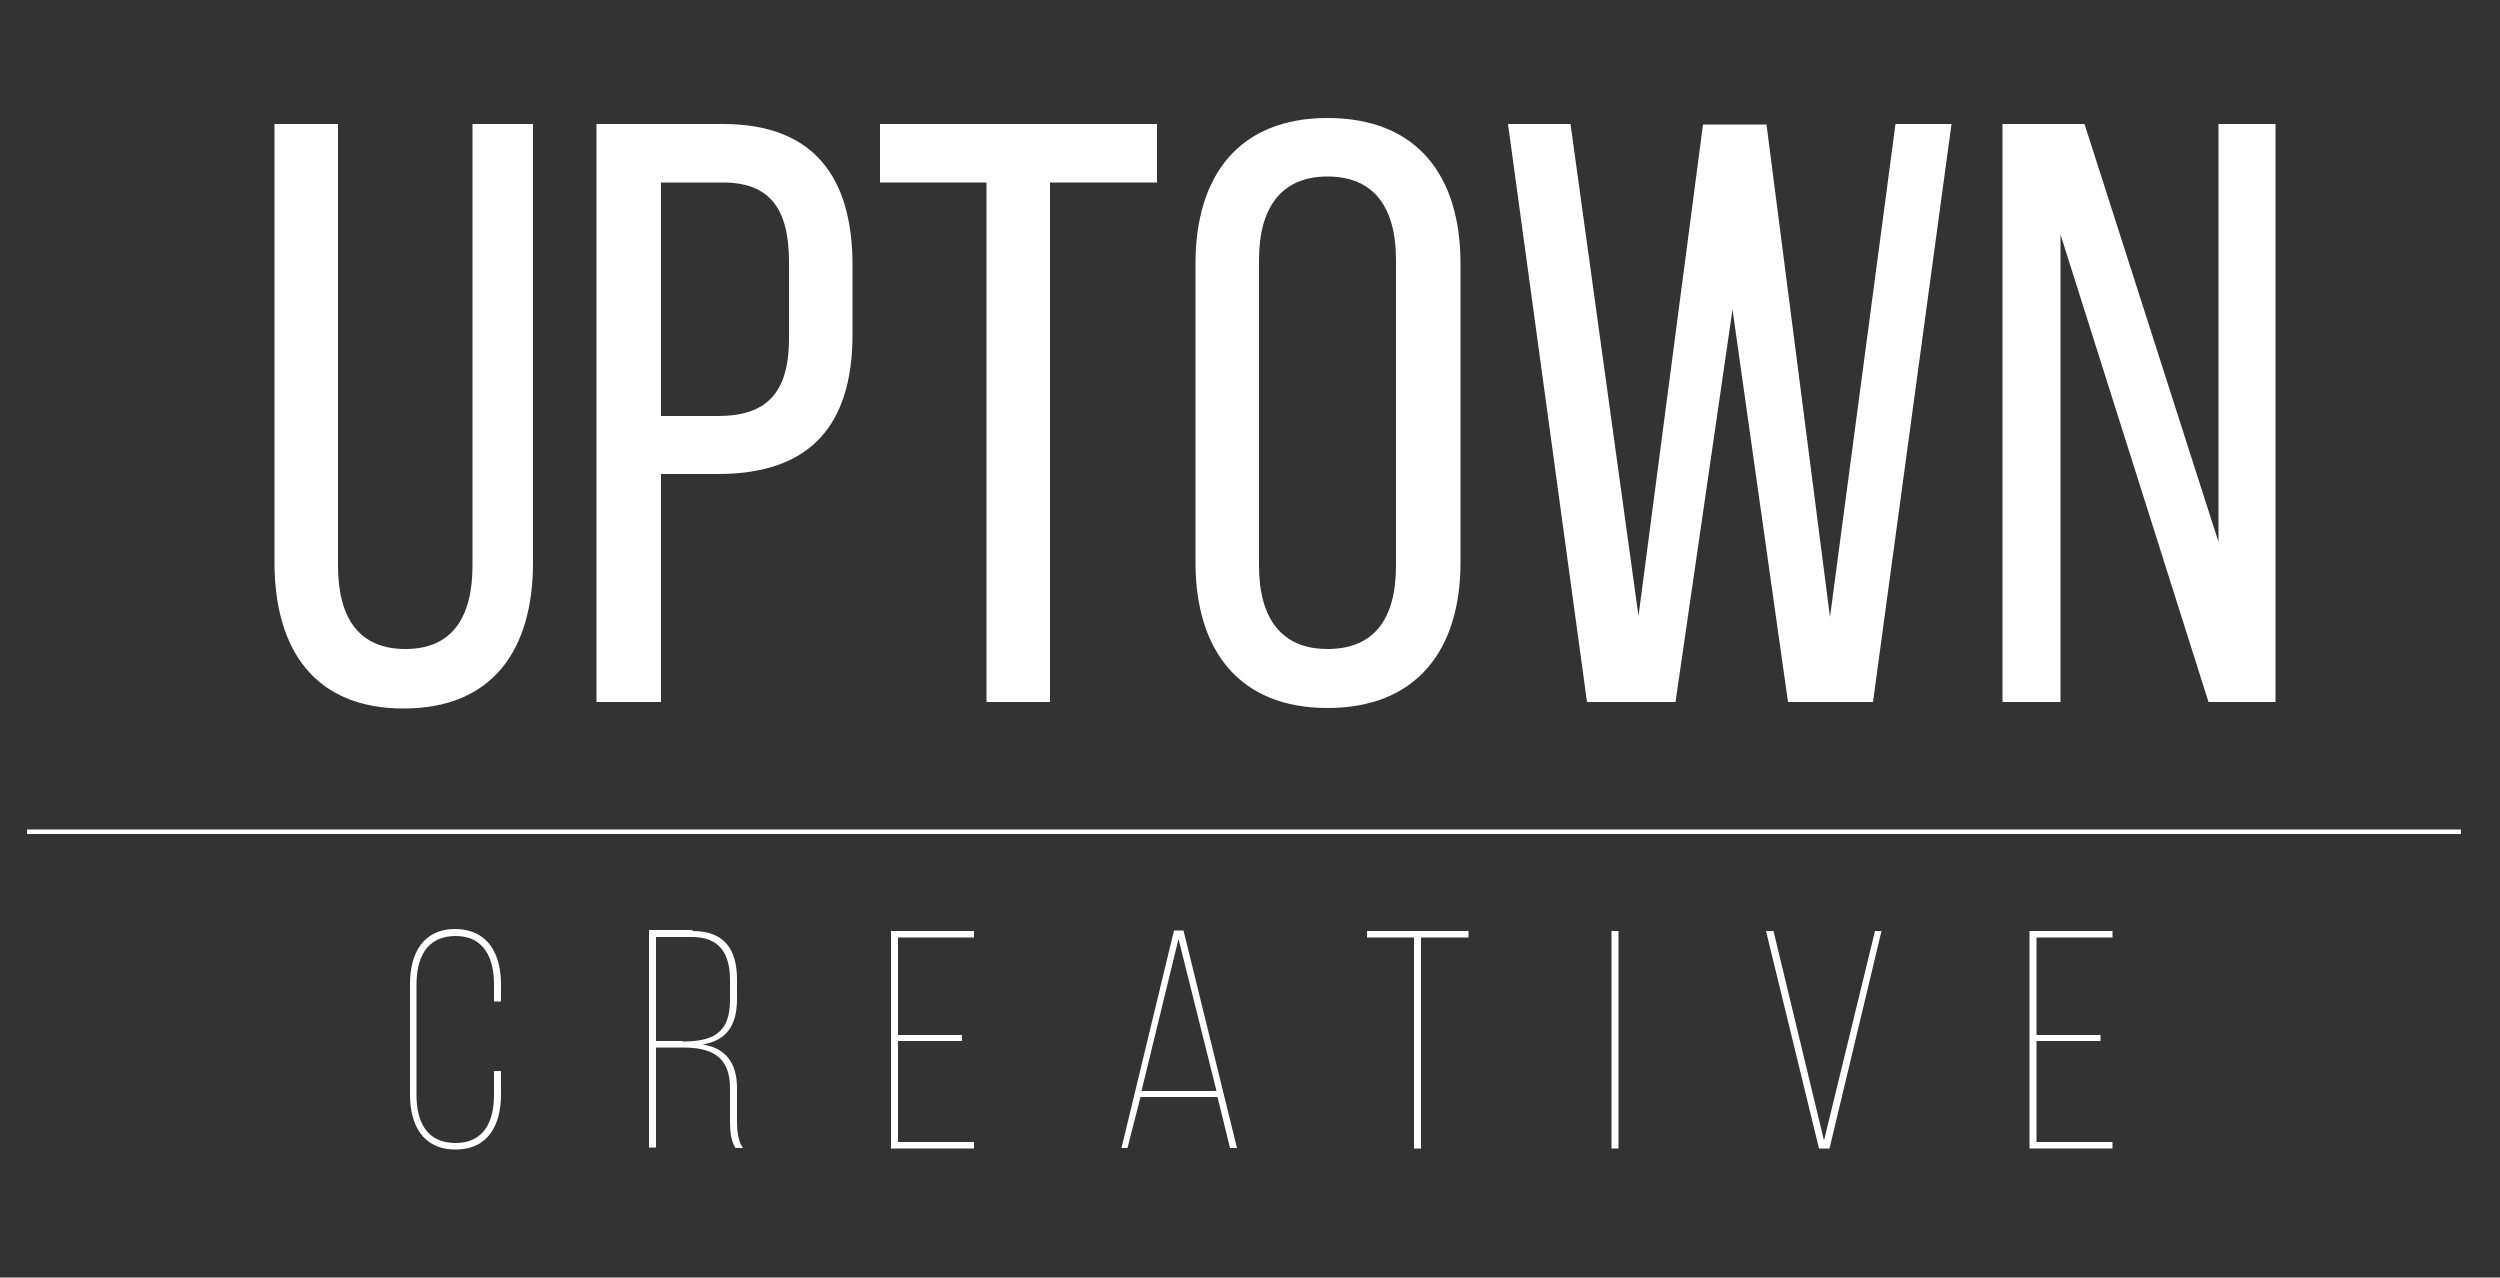 <svg xmlns="http://www.w3.org/2000/svg" xmlns:xlink="http://www.w3.org/1999/xlink" id="Layer_1" x="0px" y="0px" viewBox="0 0 500 255.5" style="enable-background:new 0 0 500 255.5;" xml:space="preserve">
<rect x="0" y="0" width="500" height="255.5" fill="#333333" stroke="none"/>
<style type="text/css">
	.st0{fill:#FFFFFF;}
</style>
<path class="st0" d="M100.2,196.9v3.4h-1.4v-3.4c0-5.3-2-9.7-7.7-9.7c-5.8,0-7.8,4.4-7.8,9.7V219c0,5.3,2,9.6,7.8,9.6  c5.7,0,7.7-4.3,7.7-9.6v-4.8h1.4v4.7c0,6-2.5,11-9.1,11c-6.6,0-9.1-5-9.1-11v-22.1c0-6,2.5-11,9.1-11  C97.7,185.9,100.2,190.9,100.2,196.9"></path>
<path class="st0" d="M138.5,186.2c6.5,0,8.9,3.8,8.9,9.7v3.9c0,5.3-2.1,8.3-6.9,9.1c4.8,0.7,6.9,3.9,6.9,8.7v6.8  c0,1.7,0.2,3.8,1.2,5.2h-1.5c-0.9-1.4-1.1-3.3-1.1-5.2v-6.8c0-6.4-3.8-8.1-9.5-8.1h-5.3v20h-1.4v-43.5H138.5z M136.5,208.3  c6,0,9.5-1.6,9.5-8.3v-4c0-5.3-2.1-8.6-7.6-8.6h-7.2v20.8H136.5z"></path>
<polygon class="st0" points="192.4,207 192.4,208.2 179.6,208.2 179.6,228.4 194.8,228.4 194.8,229.7 178.2,229.7 178.2,186.2   194.8,186.2 194.8,187.5 179.6,187.5 179.6,207 "></polygon>
<path class="st0" d="M228.1,219.4l-2.6,10.2h-1.2l10.5-43.5h1.9l10.7,43.5h-1.4l-2.5-10.2H228.1z M228.3,218.2h15l-7.6-30.4  L228.3,218.2z"></path>
<polygon class="st0" points="282.8,229.7 282.8,187.5 273.4,187.5 273.4,186.2 293.7,186.2 293.7,187.5 284.2,187.5 284.2,229.7 "></polygon>
<rect x="322.3" y="186.2" class="st0" width="1.4" height="43.5"></rect>
<polygon class="st0" points="354.7,186.2 364.8,228.1 375,186.2 376.3,186.2 365.9,229.7 363.8,229.7 353.2,186.2 "></polygon>
<polygon class="st0" points="420.1,207 420.1,208.2 407.3,208.2 407.3,228.4 422.5,228.4 422.5,229.7 405.9,229.7 405.9,186.2   422.5,186.2 422.5,187.5 407.3,187.5 407.3,207 "></polygon>
<line class="st0" x1="5.4" y1="166.3" x2="492.2" y2="166.3"></line>
<rect x="5.4" y="165.9" class="st0" width="486.8" height="0.9"></rect>
<path class="st0" d="M67.6,113.1c0,10.4,4.1,16.7,13.5,16.7c9.3,0,13.4-6.3,13.4-16.7V24.8h12.1v87.7c0,17.5-8.1,29.2-25.9,29.2  c-17.7,0-25.8-11.7-25.8-29.2V24.8h12.7V113.1z"></path>
<path class="st0" d="M144.6,24.8c18.2,0,25.9,10.7,25.9,28.2v13.9c0,18.3-8.6,27.9-26.9,27.9h-11.4v45.6h-12.9V24.8H144.6z   M143.6,83.2c9.6,0,14.2-4.5,14.2-15.5V52.4c0-10.6-3.8-15.9-13.2-15.9h-12.4v46.7H143.6z"></path>
<polygon class="st0" points="197.3,140.4 197.3,36.5 176,36.5 176,24.8 231.4,24.8 231.4,36.5 210,36.5 210,140.4 "></polygon>
<path class="st0" d="M239.1,52.7c0-17.7,8.8-29.1,26.4-29.1c17.8,0,26.6,11.4,26.6,29.1v59.8c0,17.5-8.8,29.1-26.6,29.1  c-17.7,0-26.4-11.6-26.4-29.1V52.7z M251.8,113.1c0,10.6,4.5,16.7,13.7,16.7c9.4,0,13.7-6.1,13.7-16.7V52c0-10.4-4.3-16.7-13.7-16.7  c-9.3,0-13.7,6.3-13.7,16.7V113.1z"></path>
<polygon class="st0" points="335.1,140.4 317.4,140.4 301.6,24.8 314.1,24.8 327.7,123.2 340.6,24.9 353.3,24.9 366,123.4   379.1,24.8 390.3,24.8 374.6,140.4 357.6,140.4 346.5,61.9 "></polygon>
<polygon class="st0" points="412.1,140.4 400.5,140.4 400.5,24.8 416.9,24.8 443.7,108.4 443.7,24.8 455.1,24.8 455.1,140.4   441.7,140.4 412.1,46.9 "></polygon>
</svg>